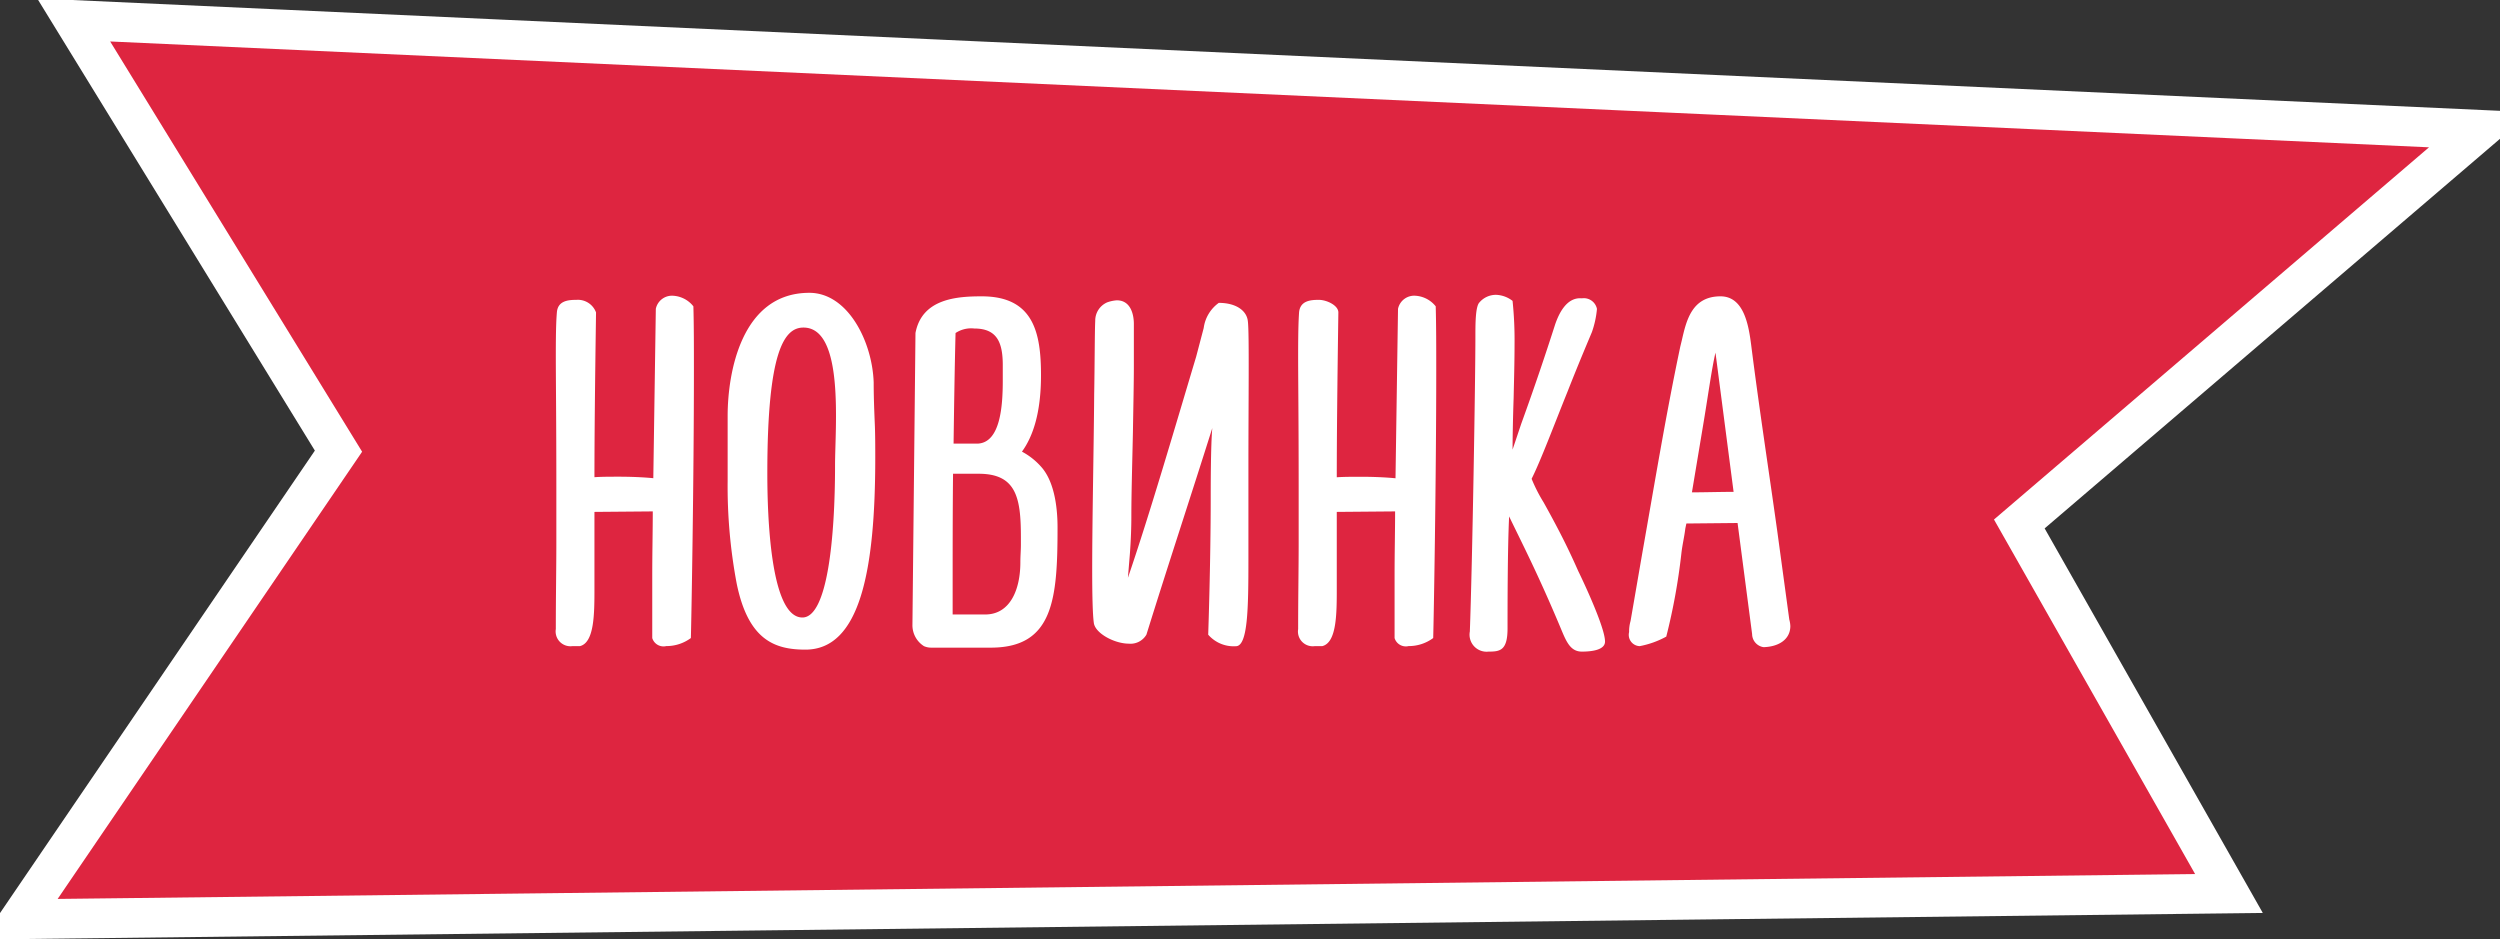 <?xml version="1.0" encoding="UTF-8"?> <svg xmlns="http://www.w3.org/2000/svg" id="new" width="189" height="71" viewBox="0 0 189 71"><rect x="0" y="0" width="189" height="71" fill="#333333" stroke="none"/>  <defs> <style> .cls-1 { fill: #de2540; stroke: #fff; stroke-width: 3px; } .cls-1, .cls-2 { fill-rule: evenodd; } .cls-2 { fill: #fff; } </style> </defs> <path id="Фигура_1" data-name="Фигура 1" class="cls-1" d="M2615.07,474.008l20.02,32.6L2611,541.992l167.01-1.943-15.85-27.938,34.83-29.8Z" transform="translate(-2609.5 -472.5)"></path> <path id="Новинка" class="cls-2" d="M2654.56,496.119a1.462,1.462,0,0,0-1.48-.95c-0.65,0-1.41.076-1.48,0.95-0.04.494-.08,1.14-0.08,3.306,0,1.862.04,4.863,0.04,9.917v4.179c0,1.938-.04,4.1-0.04,6.536a1.12,1.12,0,0,0,1.25,1.291h0.57c1.1-.266,1.1-2.469,1.1-4.369V511.2l4.41-.038c0,1.405-.04,3.153-0.04,4.863v4.711a0.89,0.89,0,0,0,1.06.608,3.1,3.1,0,0,0,1.86-.608c0.04-1.329.23-12.044,0.23-20.213,0-1.71,0-3.458-.04-4.864a2.1,2.1,0,0,0-1.52-.8,1.247,1.247,0,0,0-1.32.988l-0.19,12.805c-0.76-.076-1.71-0.114-2.59-0.114-0.68,0-1.32,0-1.86.038C2654.44,505.694,2654.48,501.705,2654.56,496.119Zm20.99,5.282c-0.11-3.116-1.97-6.764-4.86-6.764-5.16,0-6.18,6.08-6.18,9.309v4.9a39.721,39.721,0,0,0,.68,7.751c0.87,4.293,2.88,5.015,5.2,5.015,4.14,0,5.28-6,5.28-14.514,0-.722,0-1.862-0.04-2.66C2675.59,503.49,2675.55,502.426,2675.55,501.4Zm-5.39,17.782c-2.43,0-2.65-7.752-2.65-10.9,0-9.271,1.29-11.019,2.73-11.019,3.11,0,2.39,7.523,2.39,10.411C2672.63,513.141,2672.06,519.183,2670.16,519.183Zm18.04-18.314c0-3.23-.57-5.966-4.48-5.966-1.82,0-4.52.152-5.01,2.774l-0.23,22.076a1.87,1.87,0,0,0,.87,1.595,1.332,1.332,0,0,0,.53.114h4.6c4.67-.038,4.97-3.723,4.97-9.081,0-1.215-.15-3.343-1.21-4.559a5.2,5.2,0,0,0-1.48-1.178C2687.59,505.5,2688.2,503.718,2688.2,500.869Zm-5.05-3.534c1.71,0,2.16,1.026,2.16,2.774v1.178c0,1.937-.19,4.635-1.86,4.749h-1.86c0.04-2.85.08-5.623,0.15-8.359A2.124,2.124,0,0,1,2683.15,497.335Zm-1.6,10.981h1.94c2.85,0,3.19,1.824,3.19,4.787v0.608c0,0.38-.04.836-0.04,1.292,0,2.052-.76,3.952-2.66,3.952h-2.46v-1.748C2681.52,514.129,2681.52,511.2,2681.55,508.316Zm22.29-11.513c-0.07-.8-0.87-1.406-2.2-1.406a2.793,2.793,0,0,0-1.14,1.9l-0.57,2.166c-1.56,5.2-3.53,11.968-5.16,16.718l0.15-1.824c0.08-1.064.11-2.09,0.11-2.736,0-1.9.08-4.483,0.12-6.5,0.03-1.9.07-3.647,0.07-4.977v-3.154c0-.684-0.22-1.786-1.29-1.786a2.735,2.735,0,0,0-.72.152,1.5,1.5,0,0,0-.91,1.406c-0.04.684-.04,3.382-0.08,5.547-0.03,4.142-.15,9.461-0.15,13.3,0,1.938.04,3.382,0.12,3.952,0.07,0.8,1.55,1.6,2.65,1.6a1.392,1.392,0,0,0,1.33-.683c1.63-5.244,3.34-10.411,4.98-15.617-0.12,1.292-.12,4.522-0.12,5.32,0,4.825-.19,10.3-0.19,10.3a2.542,2.542,0,0,0,2.09.873c0.91,0,.95-2.849.95-6.611V507.86C2703.88,502.73,2703.95,497.715,2703.84,496.8Zm6.84-.684c0-.532-0.88-0.95-1.48-0.95-0.65,0-1.41.076-1.49,0.95-0.03.494-.07,1.14-0.07,3.306,0,1.862.04,4.863,0.04,9.917v4.179c0,1.938-.04,4.1-0.04,6.536a1.116,1.116,0,0,0,1.25,1.291h0.57c1.1-.266,1.1-2.469,1.1-4.369V511.2l4.41-.038c0,1.405-.04,3.153-0.04,4.863v4.711a0.89,0.89,0,0,0,1.06.608,3.1,3.1,0,0,0,1.86-.608c0.04-1.329.23-12.044,0.23-20.213,0-1.71,0-3.458-.04-4.864a2.121,2.121,0,0,0-1.52-.8,1.251,1.251,0,0,0-1.33.988L2715,508.658c-0.76-.076-1.7-0.114-2.58-0.114-0.68,0-1.33,0-1.86.038C2710.56,505.694,2710.6,501.705,2710.68,496.119Zm11.92-1.33a1.637,1.637,0,0,0-1.25.57c-0.31.3-.31,1.634-0.31,2.584,0,3.306-.23,17.174-0.42,22.3a1.288,1.288,0,0,0,1.41,1.519c0.87,0,1.44-.076,1.44-1.747,0-1.482,0-6.042.12-8.474,0.91,1.9,2.16,4.294,3.91,8.474,0.41,0.987.72,1.747,1.59,1.747,0.72,0,1.75-.114,1.75-0.76,0-1.025-1.52-4.293-2.02-5.319-0.64-1.444-1.29-2.812-2.62-5.2a11.835,11.835,0,0,1-.91-1.786c0.69-1.368,1.71-4.1,2.74-6.65,0.79-2.013,1.55-3.8,1.82-4.445a7.209,7.209,0,0,0,.38-1.748,1.013,1.013,0,0,0-1.14-.8c-1.21-.114-1.78,1.292-2.01,1.938-0.72,2.242-1.52,4.636-2.58,7.561l-0.65,1.938c0-.95.04-2.812,0.08-3.876,0.03-1.367.07-2.773,0.07-4.1a28.7,28.7,0,0,0-.15-3.268A2.159,2.159,0,0,0,2722.6,494.789Zm22.17,24.546-0.91-6.688c-0.68-4.863-1.37-9.309-1.97-14.058-0.19-1.482-.54-3.686-2.32-3.686-2.16,0-2.58,1.824-2.92,3.306l-0.12.494c-1.1,5.205-1.97,10.525-2.88,15.654l-0.88,5.092a2.868,2.868,0,0,0-.11.836,0.855,0.855,0,0,0,.8,1.063,6.789,6.789,0,0,0,2.01-.721,46.407,46.407,0,0,0,1.14-6.27c0.07-.646.23-1.292,0.3-1.9l0.08-.38,3.87-.038,1.1,8.4a1.011,1.011,0,0,0,.87.987c1.18-.038,2.02-0.608,2.02-1.6A2.121,2.121,0,0,0,2744.77,519.335Zm-6.53-14.591c0.38-2.242.65-4.293,0.95-5.585l1.37,10.525c-0.95,0-2.24.038-3.15,0.038Z" transform="translate(-2609.5 -472.5)"></path> </svg> 